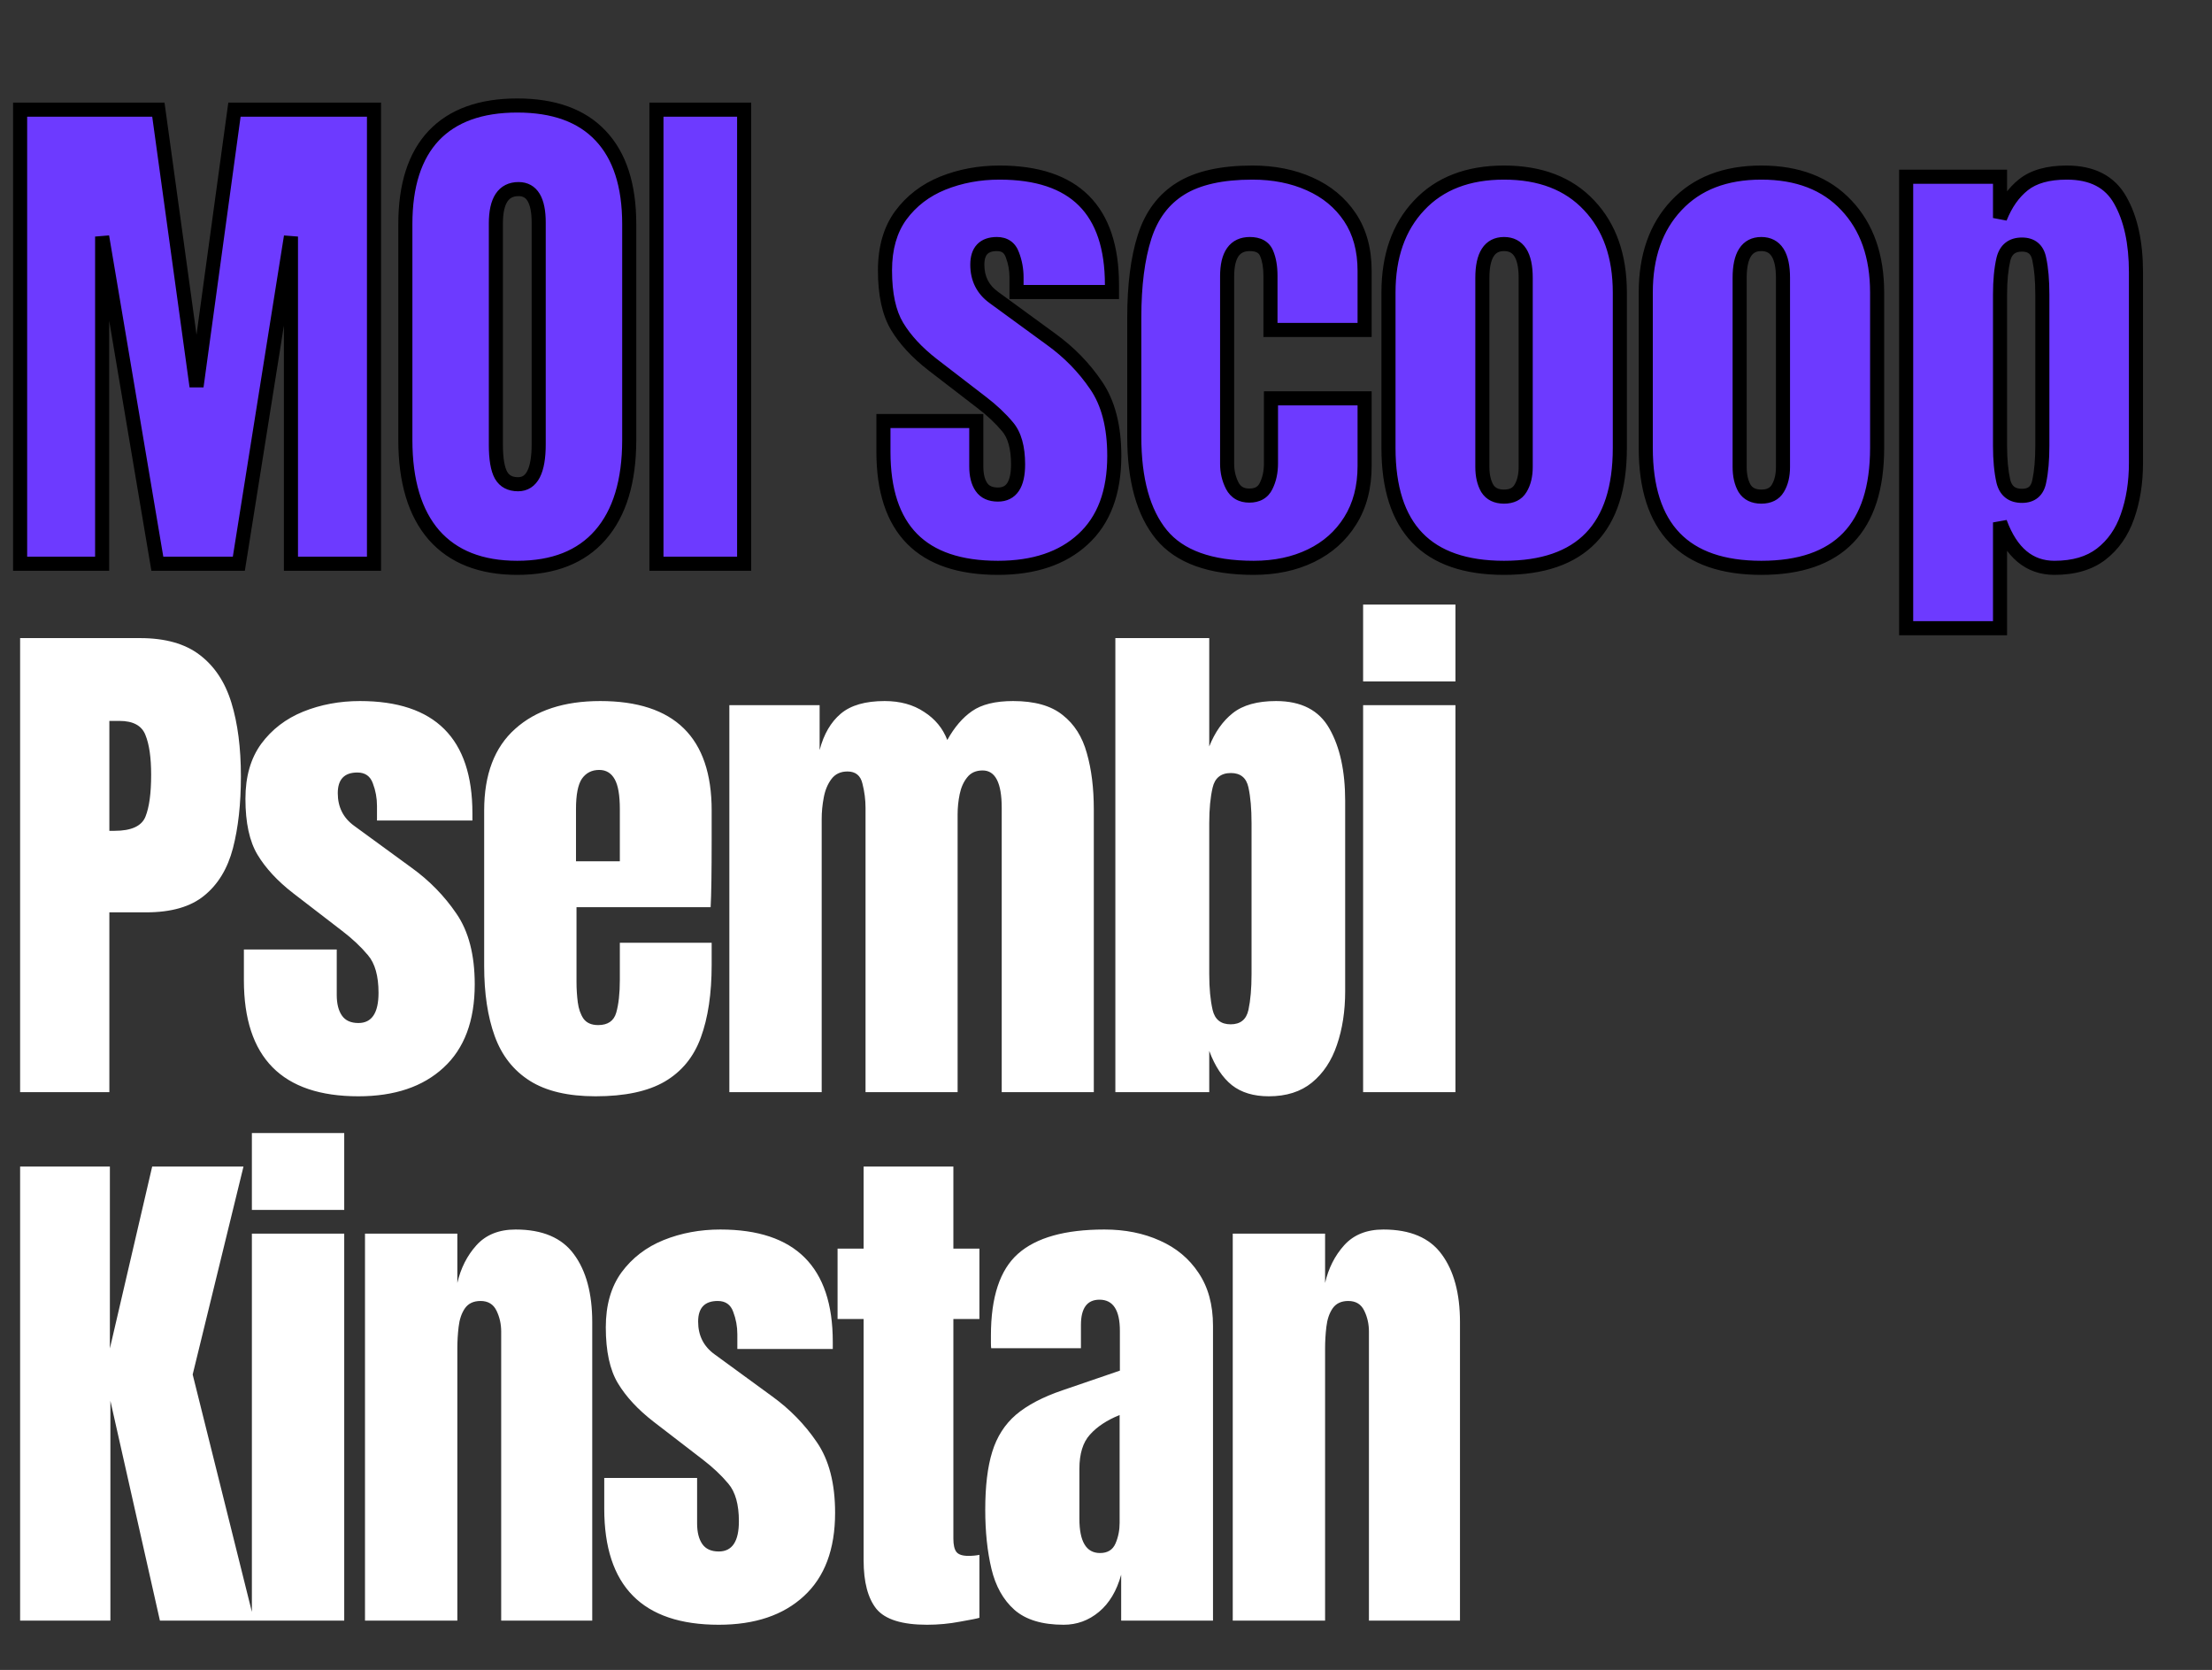 <svg width="314" height="237" viewBox="0 0 314 237" fill="none" xmlns="http://www.w3.org/2000/svg">
<rect x="0" y="0" width="314" height="237" fill="#333333" stroke="none"/>
<mask id="path-1-outside-1_1044_212" maskUnits="userSpaceOnUse" x="1" y="13" width="304" height="78" fill="black">
<rect fill="white" x="1" y="13" width="304" height="78"/>
<path d="M2.856 80V15.559H22.481L27.9 54.846L33.282 15.559H53.09V80H41.301V33.573L33.905 80H22.335L14.499 33.573V80H2.856ZM73.43 80.586C68.28 80.586 64.338 79.036 61.604 75.936C58.895 72.811 57.54 68.308 57.54 62.425V31.816C57.54 26.299 58.882 22.113 61.567 19.257C64.277 16.401 68.231 14.973 73.43 14.973C78.629 14.973 82.572 16.401 85.257 19.257C87.966 22.113 89.321 26.299 89.321 31.816V62.425C89.321 68.308 87.954 72.811 85.22 75.936C82.51 79.036 78.581 80.586 73.43 80.586ZM73.54 68.723C75.493 68.723 76.469 66.831 76.469 63.048V31.596C76.469 28.423 75.517 26.836 73.613 26.836C71.465 26.836 70.391 28.46 70.391 31.706V63.121C70.391 65.123 70.635 66.563 71.124 67.441C71.612 68.296 72.417 68.723 73.54 68.723ZM93.184 80V15.559H105.633V80H93.184ZM141.663 80.586C130.825 80.586 125.406 75.094 125.406 64.109V59.752H138.587V66.197C138.587 67.441 138.831 68.418 139.319 69.126C139.808 69.834 140.589 70.187 141.663 70.187C143.567 70.187 144.519 68.76 144.519 65.904C144.519 63.511 144.018 61.73 143.017 60.558C142.017 59.362 140.796 58.215 139.356 57.116L132.363 51.734C130.166 50.025 128.494 48.219 127.347 46.315C126.199 44.411 125.626 41.763 125.626 38.37C125.626 35.221 126.37 32.621 127.859 30.571C129.373 28.521 131.362 26.995 133.827 25.994C136.317 24.994 139.002 24.493 141.882 24.493C152.525 24.493 157.846 29.802 157.846 40.42V41.445H144.299V39.358C144.299 38.26 144.104 37.198 143.713 36.173C143.347 35.148 142.615 34.635 141.516 34.635C139.661 34.635 138.734 35.611 138.734 37.564C138.734 39.541 139.515 41.092 141.077 42.214L149.205 48.146C151.744 49.977 153.867 52.149 155.576 54.663C157.309 57.177 158.176 60.521 158.176 64.695C158.176 69.87 156.699 73.812 153.745 76.522C150.816 79.231 146.789 80.586 141.663 80.586ZM177.966 80.586C171.815 80.586 167.446 79.011 164.859 75.863C162.296 72.714 161.014 68.088 161.014 61.986V45.07C161.014 40.481 161.502 36.661 162.479 33.61C163.455 30.559 165.164 28.276 167.605 26.763C170.045 25.25 173.438 24.493 177.783 24.493C180.81 24.493 183.519 25.03 185.912 26.104C188.328 27.178 190.232 28.753 191.623 30.827C193.015 32.902 193.71 35.441 193.71 38.443V46.828H180.346V39.139C180.346 37.869 180.163 36.808 179.797 35.953C179.431 35.075 178.638 34.635 177.417 34.635C175.269 34.635 174.195 36.161 174.195 39.212V65.83C174.195 66.953 174.439 67.991 174.927 68.943C175.416 69.87 176.221 70.334 177.344 70.334C178.491 70.334 179.284 69.882 179.724 68.979C180.188 68.052 180.419 66.978 180.419 65.757V56.53H193.71V66.123C193.71 69.15 193.027 71.75 191.66 73.922C190.317 76.07 188.462 77.718 186.095 78.865C183.727 80.012 181.018 80.586 177.966 80.586ZM213.501 80.586C202.566 80.586 197.098 74.911 197.098 63.56V41.519C197.098 36.344 198.55 32.219 201.455 29.143C204.36 26.043 208.375 24.493 213.501 24.493C218.651 24.493 222.679 26.043 225.584 29.143C228.488 32.219 229.941 36.344 229.941 41.519V63.56C229.941 74.911 224.461 80.586 213.501 80.586ZM213.501 70.48C214.599 70.48 215.381 70.09 215.844 69.309C216.333 68.503 216.577 67.49 216.577 66.27V39.432C216.577 36.234 215.551 34.635 213.501 34.635C211.451 34.635 210.425 36.234 210.425 39.432V66.27C210.425 67.49 210.657 68.503 211.121 69.309C211.609 70.09 212.403 70.48 213.501 70.48ZM250.024 80.586C239.089 80.586 233.621 74.911 233.621 63.56V41.519C233.621 36.344 235.074 32.219 237.978 29.143C240.883 26.043 244.898 24.493 250.024 24.493C255.175 24.493 259.202 26.043 262.107 29.143C265.012 32.219 266.464 36.344 266.464 41.519V63.56C266.464 74.911 260.984 80.586 250.024 80.586ZM250.024 70.48C251.123 70.48 251.904 70.09 252.368 69.309C252.856 68.503 253.1 67.49 253.1 66.27V39.432C253.1 36.234 252.075 34.635 250.024 34.635C247.974 34.635 246.949 36.234 246.949 39.432V66.27C246.949 67.49 247.181 68.503 247.644 69.309C248.133 70.09 248.926 70.48 250.024 70.48ZM270.584 89.153V25.079H283.911V30.937C284.717 28.911 285.827 27.337 287.243 26.214C288.683 25.067 290.734 24.493 293.394 24.493C296.983 24.493 299.509 25.799 300.973 28.411C302.462 31.023 303.207 34.44 303.207 38.663V65.684C303.207 68.491 302.804 71.03 301.999 73.3C301.218 75.545 299.973 77.327 298.264 78.645C296.58 79.939 294.371 80.586 291.637 80.586C288.073 80.586 285.498 78.438 283.911 74.142V89.153H270.584ZM287.024 70.371C288.39 70.371 289.208 69.687 289.477 68.32C289.77 66.953 289.916 65.269 289.916 63.267V41.812C289.916 39.785 289.77 38.101 289.477 36.759C289.208 35.392 288.39 34.708 287.024 34.708C285.608 34.708 284.729 35.404 284.387 36.795C284.07 38.162 283.911 39.834 283.911 41.812V63.267C283.911 65.245 284.07 66.929 284.387 68.32C284.729 69.687 285.608 70.371 287.024 70.371Z"/>
</mask>
<path d="M2.856 80V15.559H22.481L27.9 54.846L33.282 15.559H53.09V80H41.301V33.573L33.905 80H22.335L14.499 33.573V80H2.856ZM73.43 80.586C68.28 80.586 64.338 79.036 61.604 75.936C58.895 72.811 57.54 68.308 57.54 62.425V31.816C57.54 26.299 58.882 22.113 61.567 19.257C64.277 16.401 68.231 14.973 73.43 14.973C78.629 14.973 82.572 16.401 85.257 19.257C87.966 22.113 89.321 26.299 89.321 31.816V62.425C89.321 68.308 87.954 72.811 85.22 75.936C82.51 79.036 78.581 80.586 73.43 80.586ZM73.54 68.723C75.493 68.723 76.469 66.831 76.469 63.048V31.596C76.469 28.423 75.517 26.836 73.613 26.836C71.465 26.836 70.391 28.46 70.391 31.706V63.121C70.391 65.123 70.635 66.563 71.124 67.441C71.612 68.296 72.417 68.723 73.54 68.723ZM93.184 80V15.559H105.633V80H93.184ZM141.663 80.586C130.825 80.586 125.406 75.094 125.406 64.109V59.752H138.587V66.197C138.587 67.441 138.831 68.418 139.319 69.126C139.808 69.834 140.589 70.187 141.663 70.187C143.567 70.187 144.519 68.76 144.519 65.904C144.519 63.511 144.018 61.73 143.017 60.558C142.017 59.362 140.796 58.215 139.356 57.116L132.363 51.734C130.166 50.025 128.494 48.219 127.347 46.315C126.199 44.411 125.626 41.763 125.626 38.37C125.626 35.221 126.37 32.621 127.859 30.571C129.373 28.521 131.362 26.995 133.827 25.994C136.317 24.994 139.002 24.493 141.882 24.493C152.525 24.493 157.846 29.802 157.846 40.42V41.445H144.299V39.358C144.299 38.26 144.104 37.198 143.713 36.173C143.347 35.148 142.615 34.635 141.516 34.635C139.661 34.635 138.734 35.611 138.734 37.564C138.734 39.541 139.515 41.092 141.077 42.214L149.205 48.146C151.744 49.977 153.867 52.149 155.576 54.663C157.309 57.177 158.176 60.521 158.176 64.695C158.176 69.87 156.699 73.812 153.745 76.522C150.816 79.231 146.789 80.586 141.663 80.586ZM177.966 80.586C171.815 80.586 167.446 79.011 164.859 75.863C162.296 72.714 161.014 68.088 161.014 61.986V45.07C161.014 40.481 161.502 36.661 162.479 33.61C163.455 30.559 165.164 28.276 167.605 26.763C170.045 25.25 173.438 24.493 177.783 24.493C180.81 24.493 183.519 25.03 185.912 26.104C188.328 27.178 190.232 28.753 191.623 30.827C193.015 32.902 193.71 35.441 193.71 38.443V46.828H180.346V39.139C180.346 37.869 180.163 36.808 179.797 35.953C179.431 35.075 178.638 34.635 177.417 34.635C175.269 34.635 174.195 36.161 174.195 39.212V65.83C174.195 66.953 174.439 67.991 174.927 68.943C175.416 69.87 176.221 70.334 177.344 70.334C178.491 70.334 179.284 69.882 179.724 68.979C180.188 68.052 180.419 66.978 180.419 65.757V56.53H193.71V66.123C193.71 69.15 193.027 71.75 191.66 73.922C190.317 76.07 188.462 77.718 186.095 78.865C183.727 80.012 181.018 80.586 177.966 80.586ZM213.501 80.586C202.566 80.586 197.098 74.911 197.098 63.56V41.519C197.098 36.344 198.55 32.219 201.455 29.143C204.36 26.043 208.375 24.493 213.501 24.493C218.651 24.493 222.679 26.043 225.584 29.143C228.488 32.219 229.941 36.344 229.941 41.519V63.56C229.941 74.911 224.461 80.586 213.501 80.586ZM213.501 70.48C214.599 70.48 215.381 70.09 215.844 69.309C216.333 68.503 216.577 67.49 216.577 66.27V39.432C216.577 36.234 215.551 34.635 213.501 34.635C211.451 34.635 210.425 36.234 210.425 39.432V66.27C210.425 67.49 210.657 68.503 211.121 69.309C211.609 70.09 212.403 70.48 213.501 70.48ZM250.024 80.586C239.089 80.586 233.621 74.911 233.621 63.56V41.519C233.621 36.344 235.074 32.219 237.978 29.143C240.883 26.043 244.898 24.493 250.024 24.493C255.175 24.493 259.202 26.043 262.107 29.143C265.012 32.219 266.464 36.344 266.464 41.519V63.56C266.464 74.911 260.984 80.586 250.024 80.586ZM250.024 70.48C251.123 70.48 251.904 70.09 252.368 69.309C252.856 68.503 253.1 67.49 253.1 66.27V39.432C253.1 36.234 252.075 34.635 250.024 34.635C247.974 34.635 246.949 36.234 246.949 39.432V66.27C246.949 67.49 247.181 68.503 247.644 69.309C248.133 70.09 248.926 70.48 250.024 70.48ZM270.584 89.153V25.079H283.911V30.937C284.717 28.911 285.827 27.337 287.243 26.214C288.683 25.067 290.734 24.493 293.394 24.493C296.983 24.493 299.509 25.799 300.973 28.411C302.462 31.023 303.207 34.44 303.207 38.663V65.684C303.207 68.491 302.804 71.03 301.999 73.3C301.218 75.545 299.973 77.327 298.264 78.645C296.58 79.939 294.371 80.586 291.637 80.586C288.073 80.586 285.498 78.438 283.911 74.142V89.153H270.584ZM287.024 70.371C288.39 70.371 289.208 69.687 289.477 68.32C289.77 66.953 289.916 65.269 289.916 63.267V41.812C289.916 39.785 289.77 38.101 289.477 36.759C289.208 35.392 288.39 34.708 287.024 34.708C285.608 34.708 284.729 35.404 284.387 36.795C284.07 38.162 283.911 39.834 283.911 41.812V63.267C283.911 65.245 284.07 66.929 284.387 68.32C284.729 69.687 285.608 70.371 287.024 70.371Z" fill="#6D3AFF"/>
<path d="M2.856 80H1.856V81H2.856V80ZM2.856 15.559V14.559H1.856V15.559H2.856ZM22.481 15.559L23.472 15.423L23.353 14.559H22.481V15.559ZM27.9 54.846L26.909 54.983L28.891 54.982L27.9 54.846ZM33.282 15.559V14.559H32.41L32.291 15.424L33.282 15.559ZM53.09 15.559H54.09V14.559H53.09V15.559ZM53.09 80V81H54.09V80H53.09ZM41.301 80H40.301V81H41.301V80ZM41.301 33.573H42.301L40.313 33.416L41.301 33.573ZM33.905 80V81H34.758L34.892 80.157L33.905 80ZM22.335 80L21.349 80.166L21.489 81H22.335V80ZM14.499 33.573L15.485 33.407L13.499 33.573H14.499ZM14.499 80V81H15.499V80H14.499ZM3.856 80V15.559H1.856V80H3.856ZM2.856 16.559H22.481V14.559H2.856V16.559ZM21.49 15.696L26.909 54.983L28.89 54.709L23.472 15.423L21.49 15.696ZM28.891 54.982L34.273 15.695L32.291 15.424L26.909 54.71L28.891 54.982ZM33.282 16.559H53.09V14.559H33.282V16.559ZM52.09 15.559V80H54.09V15.559H52.09ZM53.09 79H41.301V81H53.09V79ZM42.301 80V33.573H40.301V80H42.301ZM40.313 33.416L32.917 79.843L34.892 80.157L42.288 33.731L40.313 33.416ZM33.905 79H22.335V81H33.905V79ZM23.321 79.834L15.485 33.407L13.513 33.74L21.349 80.166L23.321 79.834ZM13.499 33.573V80H15.499V33.573H13.499ZM14.499 79H2.856V81H14.499V79ZM61.604 75.936L60.848 76.591L60.854 76.597L61.604 75.936ZM61.567 19.257L60.842 18.569L60.839 18.572L61.567 19.257ZM85.257 19.257L84.528 19.942L84.531 19.945L85.257 19.257ZM85.22 75.936L84.467 75.277L84.467 75.278L85.22 75.936ZM71.124 67.441L70.249 67.927L70.255 67.938L71.124 67.441ZM73.43 79.586C68.491 79.586 64.853 78.108 62.354 75.274L60.854 76.597C63.823 79.964 68.069 81.586 73.43 81.586V79.586ZM62.359 75.281C59.863 72.402 58.54 68.168 58.54 62.425H56.54C56.54 68.448 57.926 73.221 60.848 76.591L62.359 75.281ZM58.54 62.425V31.816H56.54V62.425H58.54ZM58.54 31.816C58.54 26.45 59.845 22.549 62.296 19.942L60.839 18.572C57.919 21.678 56.54 26.149 56.54 31.816H58.54ZM62.293 19.945C64.758 17.347 68.413 15.973 73.43 15.973V13.973C68.049 13.973 63.795 15.456 60.842 18.569L62.293 19.945ZM73.43 15.973C78.448 15.973 82.088 17.347 84.528 19.942L85.985 18.572C83.055 15.456 78.811 13.973 73.43 13.973V15.973ZM84.531 19.945C87.004 22.552 88.321 26.452 88.321 31.816H90.321C90.321 26.147 88.928 21.674 85.982 18.569L84.531 19.945ZM88.321 31.816V62.425H90.321V31.816H88.321ZM88.321 62.425C88.321 68.166 86.986 72.399 84.467 75.277L85.973 76.594C88.921 73.224 90.321 68.45 90.321 62.425H88.321ZM84.467 75.278C81.993 78.108 78.37 79.586 73.43 79.586V81.586C78.791 81.586 83.028 79.964 85.973 76.594L84.467 75.278ZM73.54 69.723C74.197 69.723 74.817 69.561 75.364 69.208C75.906 68.858 76.319 68.357 76.626 67.763C77.224 66.604 77.469 64.993 77.469 63.048H75.469C75.469 64.886 75.227 66.112 74.848 66.845C74.667 67.197 74.469 67.405 74.279 67.528C74.094 67.648 73.86 67.723 73.54 67.723V69.723ZM77.469 63.048V31.596H75.469V63.048H77.469ZM77.469 31.596C77.469 29.942 77.227 28.535 76.613 27.512C75.95 26.407 74.904 25.836 73.613 25.836V27.836C74.227 27.836 74.609 28.059 74.898 28.541C75.236 29.104 75.469 30.077 75.469 31.596H77.469ZM73.613 25.836C72.245 25.836 71.107 26.378 70.363 27.502C69.667 28.554 69.391 30.004 69.391 31.706H71.391C71.391 30.161 71.653 29.177 72.031 28.606C72.361 28.106 72.834 27.836 73.613 27.836V25.836ZM69.391 31.706V63.121H71.391V31.706H69.391ZM69.391 63.121C69.391 65.155 69.631 66.814 70.249 67.927L71.998 66.956C71.64 66.311 71.391 65.09 71.391 63.121H69.391ZM70.255 67.938C70.95 69.153 72.119 69.723 73.54 69.723V67.723C72.715 67.723 72.274 67.439 71.992 66.945L70.255 67.938ZM93.184 80H92.184V81H93.184V80ZM93.184 15.559V14.559H92.184V15.559H93.184ZM105.633 15.559H106.633V14.559H105.633V15.559ZM105.633 80V81H106.633V80H105.633ZM94.184 80V15.559H92.184V80H94.184ZM93.184 16.559H105.633V14.559H93.184V16.559ZM104.633 15.559V80H106.633V15.559H104.633ZM105.633 79H93.184V81H105.633V79ZM125.406 59.752V58.752H124.406V59.752H125.406ZM138.587 59.752H139.587V58.752H138.587V59.752ZM143.017 60.558L142.251 61.2L142.257 61.207L143.017 60.558ZM139.356 57.116L138.746 57.909L138.75 57.911L139.356 57.116ZM132.363 51.734L131.749 52.523L131.753 52.526L132.363 51.734ZM127.859 30.571L127.055 29.977L127.05 29.983L127.859 30.571ZM133.827 25.994L133.454 25.066L133.451 25.068L133.827 25.994ZM157.846 41.445V42.445H158.846V41.445H157.846ZM144.299 41.445H143.299V42.445H144.299V41.445ZM143.713 36.173L142.771 36.509L142.775 36.519L142.779 36.529L143.713 36.173ZM141.077 42.214L141.666 41.407L141.661 41.402L141.077 42.214ZM149.205 48.146L148.616 48.954L148.62 48.957L149.205 48.146ZM155.576 54.663L154.749 55.225L154.753 55.231L155.576 54.663ZM153.745 76.522L153.069 75.785L153.066 75.788L153.745 76.522ZM141.663 79.586C136.401 79.586 132.638 78.254 130.182 75.764C127.723 73.272 126.406 69.451 126.406 64.109H124.406C124.406 69.752 125.798 74.169 128.758 77.169C131.721 80.172 136.086 81.586 141.663 81.586V79.586ZM126.406 64.109V59.752H124.406V64.109H126.406ZM125.406 60.752H138.587V58.752H125.406V60.752ZM137.587 59.752V66.197H139.587V59.752H137.587ZM137.587 66.197C137.587 67.558 137.852 68.759 138.496 69.693L140.143 68.558C139.811 68.076 139.587 67.325 139.587 66.197H137.587ZM138.496 69.693C139.218 70.74 140.352 71.187 141.663 71.187V69.187C140.825 69.187 140.397 68.927 140.143 68.558L138.496 69.693ZM141.663 71.187C142.906 71.187 143.953 70.697 144.637 69.671C145.273 68.716 145.519 67.411 145.519 65.904H143.519C143.519 67.252 143.288 68.088 142.973 68.562C142.705 68.963 142.323 69.187 141.663 69.187V71.187ZM145.519 65.904C145.519 63.399 144.999 61.338 143.778 59.908L142.257 61.207C143.038 62.121 143.519 63.624 143.519 65.904H145.519ZM143.784 59.916C142.729 58.655 141.452 57.458 139.963 56.321L138.75 57.911C140.14 58.972 141.304 60.069 142.251 61.2L143.784 59.916ZM139.966 56.324L132.973 50.941L131.753 52.526L138.746 57.909L139.966 56.324ZM132.977 50.945C130.853 49.293 129.273 47.575 128.203 45.799L126.49 46.831C127.715 48.863 129.479 50.758 131.749 52.523L132.977 50.945ZM128.203 45.799C127.187 44.112 126.626 41.669 126.626 38.37H124.626C124.626 41.856 125.212 44.71 126.49 46.831L128.203 45.799ZM126.626 38.37C126.626 35.38 127.331 33.001 128.668 31.159L127.05 29.983C125.41 32.242 124.626 35.062 124.626 38.37H126.626ZM128.664 31.165C130.063 29.269 131.901 27.855 134.203 26.921L133.451 25.068C130.823 26.135 128.682 27.772 127.055 29.977L128.664 31.165ZM134.2 26.922C136.563 25.972 139.12 25.493 141.882 25.493V23.493C138.884 23.493 136.071 24.015 133.454 25.066L134.2 26.922ZM141.882 25.493C147.05 25.493 150.742 26.781 153.149 29.183C155.555 31.584 156.846 35.266 156.846 40.42H158.846C158.846 34.956 157.476 30.675 154.562 27.767C151.647 24.859 147.357 23.493 141.882 23.493V25.493ZM156.846 40.42V41.445H158.846V40.42H156.846ZM157.846 40.445H144.299V42.445H157.846V40.445ZM145.299 41.445V39.358H143.299V41.445H145.299ZM145.299 39.358C145.299 38.139 145.082 36.956 144.648 35.817L142.779 36.529C143.126 37.44 143.299 38.382 143.299 39.358H145.299ZM144.655 35.837C144.418 35.172 144.033 34.599 143.463 34.2C142.893 33.802 142.223 33.635 141.516 33.635V35.635C141.908 35.635 142.153 35.725 142.316 35.839C142.478 35.952 142.643 36.149 142.771 36.509L144.655 35.837ZM141.516 33.635C140.421 33.635 139.419 33.926 138.704 34.679C137.998 35.422 137.734 36.446 137.734 37.564H139.734C139.734 36.73 139.933 36.289 140.154 36.056C140.367 35.833 140.756 35.635 141.516 35.635V33.635ZM137.734 37.564C137.734 39.853 138.661 41.709 140.493 43.026L141.661 41.402C140.368 40.473 139.734 39.23 139.734 37.564H137.734ZM140.487 43.022L148.616 48.954L149.795 47.338L141.666 41.407L140.487 43.022ZM148.62 48.957C151.067 50.721 153.108 52.81 154.749 55.225L156.403 54.101C154.627 51.487 152.421 49.232 149.79 47.335L148.62 48.957ZM154.753 55.231C156.336 57.527 157.176 60.651 157.176 64.695H159.176C159.176 60.391 158.283 56.828 156.399 54.096L154.753 55.231ZM157.176 64.695C157.176 69.676 155.76 73.316 153.069 75.785L154.421 77.259C157.637 74.308 159.176 70.064 159.176 64.695H157.176ZM153.066 75.788C150.37 78.282 146.611 79.586 141.663 79.586V81.586C146.966 81.586 151.262 80.181 154.424 77.256L153.066 75.788ZM164.859 75.863L164.083 76.494L164.086 76.498L164.859 75.863ZM167.605 26.763L167.078 25.913L167.605 26.763ZM185.912 26.104L185.502 27.016L185.505 27.018L185.912 26.104ZM193.71 46.828V47.828H194.71V46.828H193.71ZM180.346 46.828H179.346V47.828H180.346V46.828ZM179.797 35.953L178.874 36.338L178.878 36.347L179.797 35.953ZM174.927 68.943L174.038 69.399L174.042 69.408L174.927 68.943ZM179.724 68.979L178.829 68.532L178.825 68.542L179.724 68.979ZM180.419 56.53V55.53H179.419V56.53H180.419ZM193.71 56.53H194.71V55.53H193.71V56.53ZM191.66 73.922L190.814 73.389L190.812 73.392L191.66 73.922ZM177.966 79.586C171.959 79.586 167.948 78.048 165.631 75.228L164.086 76.498C166.944 79.975 171.671 81.586 177.966 81.586V79.586ZM165.634 75.231C163.274 72.331 162.014 67.969 162.014 61.986H160.014C160.014 68.207 161.318 73.096 164.083 76.494L165.634 75.231ZM162.014 61.986V45.07H160.014V61.986H162.014ZM162.014 45.07C162.014 40.544 162.497 36.835 163.431 33.915L161.526 33.305C160.508 36.487 160.014 40.419 160.014 45.07H162.014ZM163.431 33.915C164.344 31.062 165.916 28.986 168.132 27.613L167.078 25.913C164.411 27.567 162.566 30.055 161.526 33.305L163.431 33.915ZM168.132 27.613C170.353 26.236 173.536 25.493 177.783 25.493V23.493C173.341 23.493 169.738 24.264 167.078 25.913L168.132 27.613ZM177.783 25.493C180.691 25.493 183.257 26.008 185.502 27.016L186.321 25.192C183.782 24.052 180.93 23.493 177.783 23.493V25.493ZM185.505 27.018C187.76 28.02 189.513 29.475 190.793 31.384L192.454 30.27C190.951 28.03 188.896 26.336 186.318 25.19L185.505 27.018ZM190.793 31.384C192.053 33.264 192.71 35.598 192.71 38.443H194.71C194.71 35.283 193.976 32.541 192.454 30.27L190.793 31.384ZM192.71 38.443V46.828H194.71V38.443H192.71ZM193.71 45.828H180.346V47.828H193.71V45.828ZM181.346 46.828V39.139H179.346V46.828H181.346ZM181.346 39.139C181.346 37.781 181.151 36.575 180.716 35.559L178.878 36.347C179.175 37.04 179.346 37.958 179.346 39.139H181.346ZM180.72 35.569C180.455 34.932 180.016 34.425 179.412 34.09C178.825 33.765 178.141 33.635 177.417 33.635V35.635C177.914 35.635 178.237 35.725 178.443 35.84C178.632 35.944 178.773 36.096 178.874 36.338L180.72 35.569ZM177.417 33.635C176.074 33.635 174.938 34.132 174.183 35.204C173.473 36.212 173.195 37.6 173.195 39.212H175.195C175.195 37.773 175.454 36.873 175.818 36.355C176.138 35.901 176.612 35.635 177.417 35.635V33.635ZM173.195 39.212V65.83H175.195V39.212H173.195ZM173.195 65.83C173.195 67.104 173.473 68.299 174.038 69.399L175.817 68.486C175.405 67.683 175.195 66.803 175.195 65.83H173.195ZM174.042 69.408C174.363 70.017 174.812 70.515 175.399 70.853C175.982 71.189 176.644 71.334 177.344 71.334V69.334C176.921 69.334 176.619 69.247 176.397 69.119C176.178 68.994 175.98 68.795 175.812 68.477L174.042 69.408ZM177.344 71.334C178.047 71.334 178.713 71.195 179.294 70.864C179.883 70.529 180.324 70.031 180.623 69.417L178.825 68.542C178.684 68.831 178.508 69.01 178.305 69.126C178.093 69.247 177.788 69.334 177.344 69.334V71.334ZM180.618 69.426C181.163 68.337 181.419 67.106 181.419 65.757H179.419C179.419 66.85 179.212 67.766 178.829 68.532L180.618 69.426ZM181.419 65.757V56.53H179.419V65.757H181.419ZM180.419 57.53H193.71V55.53H180.419V57.53ZM192.71 56.53V66.123H194.71V56.53H192.71ZM192.71 66.123C192.71 68.996 192.063 71.403 190.814 73.389L192.506 74.455C193.99 72.096 194.71 69.304 194.71 66.123H192.71ZM190.812 73.392C189.573 75.374 187.864 76.897 185.659 77.965L186.531 79.765C189.061 78.539 191.062 76.766 192.508 74.452L190.812 73.392ZM185.659 77.965C183.447 79.037 180.891 79.586 177.966 79.586V81.586C181.144 81.586 184.007 80.988 186.531 79.765L185.659 77.965ZM201.455 29.143L202.182 29.83L202.185 29.827L201.455 29.143ZM225.584 29.143L224.854 29.827L224.857 29.83L225.584 29.143ZM215.844 69.309L214.989 68.79L214.984 68.798L215.844 69.309ZM211.121 69.309L210.254 69.808L210.264 69.823L210.273 69.839L211.121 69.309ZM213.501 79.586C208.197 79.586 204.401 78.212 201.919 75.636C199.43 73.053 198.098 69.09 198.098 63.56H196.098C196.098 69.38 197.499 73.931 200.479 77.023C203.465 80.123 207.87 81.586 213.501 81.586V79.586ZM198.098 63.56V41.519H196.098V63.56H198.098ZM198.098 41.519C198.098 36.539 199.49 32.68 202.182 29.83L200.728 28.456C197.611 31.757 196.098 36.149 196.098 41.519H198.098ZM202.185 29.827C204.862 26.97 208.59 25.493 213.501 25.493V23.493C208.16 23.493 203.857 25.117 200.725 28.459L202.185 29.827ZM213.501 25.493C218.438 25.493 222.178 26.971 224.854 29.827L226.313 28.459C223.18 25.116 218.865 23.493 213.501 23.493V25.493ZM224.857 29.83C227.549 32.68 228.941 36.539 228.941 41.519H230.941C230.941 36.149 229.428 31.757 226.311 28.456L224.857 29.83ZM228.941 41.519V63.56H230.941V41.519H228.941ZM228.941 63.56C228.941 69.09 227.605 73.052 225.111 75.635C222.624 78.211 218.818 79.586 213.501 79.586V81.586C219.144 81.586 223.558 80.123 226.55 77.024C229.536 73.932 230.941 69.381 230.941 63.56H228.941ZM213.501 71.48C214.866 71.48 216.02 70.971 216.704 69.819L214.984 68.798C214.741 69.208 214.333 69.48 213.501 69.48V71.48ZM216.7 69.827C217.307 68.825 217.577 67.62 217.577 66.27H215.577C215.577 67.36 215.358 68.181 214.989 68.79L216.7 69.827ZM217.577 66.27V39.432H215.577V66.27H217.577ZM217.577 39.432C217.577 37.758 217.314 36.331 216.65 35.294C215.936 34.182 214.835 33.635 213.501 33.635V35.635C214.218 35.635 214.654 35.888 214.966 36.374C215.326 36.936 215.577 37.908 215.577 39.432H217.577ZM213.501 33.635C212.168 33.635 211.066 34.182 210.353 35.294C209.688 36.331 209.425 37.758 209.425 39.432H211.425C211.425 37.908 211.676 36.936 212.036 36.374C212.348 35.888 212.784 35.635 213.501 35.635V33.635ZM209.425 39.432V66.27H211.425V39.432H209.425ZM209.425 66.27C209.425 67.612 209.68 68.81 210.254 69.808L211.988 68.81C211.635 68.196 211.425 67.368 211.425 66.27H209.425ZM210.273 69.839C210.982 70.972 212.135 71.48 213.501 71.48V69.48C212.67 69.48 212.237 69.207 211.969 68.779L210.273 69.839ZM237.978 29.143L238.705 29.83L238.708 29.827L237.978 29.143ZM262.107 29.143L261.377 29.827L261.38 29.83L262.107 29.143ZM252.368 69.309L251.512 68.79L251.508 68.798L252.368 69.309ZM247.644 69.309L246.778 69.808L246.787 69.823L246.796 69.839L247.644 69.309ZM250.024 79.586C244.72 79.586 240.924 78.212 238.442 75.636C235.954 73.053 234.621 69.09 234.621 63.56H232.621C232.621 69.38 234.023 73.931 237.002 77.023C239.988 80.123 244.393 81.586 250.024 81.586V79.586ZM234.621 63.56V41.519H232.621V63.56H234.621ZM234.621 41.519C234.621 36.539 236.013 32.68 238.705 29.83L237.251 28.456C234.134 31.757 232.621 36.149 232.621 41.519H234.621ZM238.708 29.827C241.385 26.97 245.113 25.493 250.024 25.493V23.493C244.684 23.493 240.381 25.117 237.249 28.459L238.708 29.827ZM250.024 25.493C254.961 25.493 258.701 26.971 261.377 29.827L262.837 28.459C259.704 25.116 255.388 23.493 250.024 23.493V25.493ZM261.38 29.83C264.072 32.68 265.464 36.539 265.464 41.519H267.464C267.464 36.149 265.951 31.757 262.834 28.456L261.38 29.83ZM265.464 41.519V63.56H267.464V41.519H265.464ZM265.464 63.56C265.464 69.09 264.129 73.052 261.635 75.635C259.147 78.211 255.341 79.586 250.024 79.586V81.586C255.667 81.586 260.081 80.123 263.073 77.024C266.059 73.932 267.464 69.381 267.464 63.56H265.464ZM250.024 71.48C251.389 71.48 252.543 70.971 253.227 69.819L251.508 68.798C251.264 69.208 250.856 69.48 250.024 69.48V71.48ZM253.223 69.827C253.83 68.825 254.1 67.62 254.1 66.27H252.1C252.1 67.36 251.882 68.181 251.512 68.79L253.223 69.827ZM254.1 66.27V39.432H252.1V66.27H254.1ZM254.1 39.432C254.1 37.758 253.837 36.331 253.173 35.294C252.459 34.182 251.358 33.635 250.024 33.635V35.635C250.741 35.635 251.177 35.888 251.489 36.374C251.85 36.936 252.1 37.908 252.1 39.432H254.1ZM250.024 33.635C248.691 33.635 247.589 34.182 246.876 35.294C246.211 36.331 245.949 37.758 245.949 39.432H247.949C247.949 37.908 248.199 36.936 248.559 36.374C248.871 35.888 249.307 35.635 250.024 35.635V33.635ZM245.949 39.432V66.27H247.949V39.432H245.949ZM245.949 66.27C245.949 67.612 246.203 68.81 246.778 69.808L248.511 68.81C248.158 68.196 247.949 67.368 247.949 66.27H245.949ZM246.796 69.839C247.505 70.972 248.658 71.48 250.024 71.48V69.48C249.193 69.48 248.76 69.207 248.492 68.779L246.796 69.839ZM270.584 89.153H269.584V90.153H270.584V89.153ZM270.584 25.079V24.079H269.584V25.079H270.584ZM283.911 25.079H284.911V24.079H283.911V25.079ZM283.911 30.937H282.911L284.841 31.307L283.911 30.937ZM287.243 26.214L287.865 26.997L287.866 26.996L287.243 26.214ZM300.973 28.411L300.101 28.9L300.105 28.906L300.973 28.411ZM301.999 73.3L301.056 72.965L301.054 72.971L301.999 73.3ZM298.264 78.645L298.873 79.438L298.875 79.437L298.264 78.645ZM283.911 74.142L284.849 73.795L282.911 74.142H283.911ZM283.911 89.153V90.153H284.911V89.153H283.911ZM289.477 68.32L288.499 68.111L288.497 68.119L288.495 68.127L289.477 68.32ZM289.477 36.759L288.495 36.952L288.497 36.962L288.5 36.972L289.477 36.759ZM284.387 36.795L283.416 36.557L283.413 36.569L284.387 36.795ZM284.387 68.32L283.412 68.543L283.415 68.553L283.417 68.563L284.387 68.32ZM271.584 89.153V25.079H269.584V89.153H271.584ZM270.584 26.079H283.911V24.079H270.584V26.079ZM282.911 25.079V30.937H284.911V25.079H282.911ZM284.841 31.307C285.595 29.41 286.612 27.991 287.865 26.997L286.622 25.43C285.043 26.682 283.839 28.413 282.982 30.568L284.841 31.307ZM287.866 26.996C289.066 26.041 290.862 25.493 293.394 25.493V23.493C290.605 23.493 288.301 24.093 286.62 25.432L287.866 26.996ZM293.394 25.493C296.706 25.493 298.852 26.672 300.101 28.9L301.846 27.922C300.166 24.926 297.259 23.493 293.394 23.493V25.493ZM300.105 28.906C301.48 31.318 302.207 34.547 302.207 38.663H304.207C304.207 34.333 303.445 30.727 301.842 27.916L300.105 28.906ZM302.207 38.663V65.684H304.207V38.663H302.207ZM302.207 65.684C302.207 68.395 301.818 70.819 301.056 72.965L302.941 73.634C303.79 71.24 304.207 68.586 304.207 65.684H302.207ZM301.054 72.971C300.33 75.053 299.193 76.666 297.653 77.853L298.875 79.437C300.753 77.988 302.105 76.038 302.943 73.628L301.054 72.971ZM297.655 77.852C296.19 78.978 294.214 79.586 291.637 79.586V81.586C294.527 81.586 296.97 80.9 298.873 79.438L297.655 77.852ZM291.637 79.586C290.073 79.586 288.769 79.121 287.673 78.207C286.56 77.279 285.603 75.837 284.849 73.795L282.973 74.488C283.806 76.743 284.93 78.523 286.392 79.743C287.871 80.977 289.637 81.586 291.637 81.586V79.586ZM282.911 74.142V89.153H284.911V74.142H282.911ZM283.911 88.153H270.584V90.153H283.911V88.153ZM287.024 71.371C287.874 71.371 288.669 71.156 289.303 70.625C289.936 70.097 290.293 69.351 290.458 68.513L288.495 68.127C288.392 68.656 288.206 68.936 288.021 69.091C287.838 69.244 287.54 69.371 287.024 69.371V71.371ZM290.454 68.53C290.767 67.071 290.916 65.312 290.916 63.267H288.916C288.916 65.226 288.772 66.835 288.499 68.111L290.454 68.53ZM290.916 63.267V41.812H288.916V63.267H290.916ZM290.916 41.812C290.916 39.744 290.767 37.983 290.454 36.546L288.5 36.972C288.772 38.22 288.916 39.827 288.916 41.812H290.916ZM290.458 36.566C290.293 35.727 289.936 34.982 289.303 34.454C288.669 33.923 287.874 33.708 287.024 33.708V35.708C287.54 35.708 287.838 35.835 288.021 35.988C288.206 36.143 288.392 36.423 288.495 36.952L290.458 36.566ZM287.024 33.708C286.151 33.708 285.34 33.925 284.682 34.446C284.025 34.966 283.625 35.706 283.416 36.557L285.358 37.034C285.491 36.493 285.702 36.19 285.923 36.014C286.144 35.84 286.481 35.708 287.024 35.708V33.708ZM283.413 36.569C283.073 38.034 282.911 39.787 282.911 41.812H284.911C284.911 39.882 285.067 38.291 285.361 37.022L283.413 36.569ZM282.911 41.812V63.267H284.911V41.812H282.911ZM282.911 63.267C282.911 65.293 283.073 67.056 283.412 68.543L285.362 68.098C285.067 66.801 284.911 65.196 284.911 63.267H282.911ZM283.417 68.563C283.628 69.404 284.03 70.135 284.689 70.647C285.347 71.159 286.155 71.371 287.024 71.371V69.371C286.477 69.371 286.138 69.24 285.917 69.069C285.696 68.897 285.489 68.603 285.357 68.078L283.417 68.563Z" fill="black" mask="url(#path-1-outside-1_1044_212)"/>
<path d="M2.856 155V90.559H19.881C23.445 90.559 26.265 91.353 28.339 92.939C30.439 94.526 31.94 96.784 32.843 99.713C33.746 102.642 34.197 106.132 34.197 110.184C34.197 114.09 33.819 117.495 33.062 120.4C32.306 123.28 30.951 125.513 28.998 127.1C27.07 128.687 24.324 129.48 20.76 129.48H15.524V155H2.856ZM15.524 117.91H16.257C18.649 117.91 20.113 117.239 20.65 115.896C21.187 114.554 21.456 112.577 21.456 109.965C21.456 107.524 21.187 105.644 20.65 104.326C20.138 102.984 18.905 102.312 16.952 102.312H15.524V117.91ZM50.877 155.586C40.04 155.586 34.621 150.094 34.621 139.109V134.752H47.802V141.196C47.802 142.441 48.046 143.418 48.534 144.126C49.022 144.833 49.803 145.187 50.877 145.187C52.781 145.187 53.733 143.759 53.733 140.904C53.733 138.511 53.233 136.73 52.232 135.558C51.231 134.362 50.011 133.215 48.571 132.116L41.578 126.734C39.381 125.025 37.709 123.219 36.561 121.315C35.414 119.411 34.84 116.763 34.84 113.37C34.84 110.221 35.585 107.621 37.074 105.571C38.587 103.521 40.577 101.995 43.042 100.994C45.532 99.993 48.217 99.493 51.097 99.493C61.74 99.493 67.061 104.802 67.061 115.42V116.445H53.514V114.358C53.514 113.26 53.318 112.198 52.928 111.173C52.562 110.148 51.829 109.635 50.731 109.635C48.876 109.635 47.948 110.612 47.948 112.564C47.948 114.541 48.729 116.091 50.292 117.214L58.42 123.146C60.959 124.976 63.082 127.149 64.791 129.663C66.524 132.177 67.39 135.521 67.39 139.695C67.39 144.87 65.914 148.812 62.96 151.522C60.031 154.231 56.003 155.586 50.877 155.586ZM84.546 155.586C80.641 155.586 77.529 154.854 75.21 153.389C72.891 151.924 71.231 149.813 70.23 147.055C69.229 144.296 68.729 140.977 68.729 137.096V115.017C68.729 109.916 70.194 106.059 73.123 103.447C76.052 100.811 80.079 99.493 85.205 99.493C95.75 99.493 101.023 104.668 101.023 115.017V119.008C101.023 123.841 100.974 127.088 100.876 128.748H81.837V139.366C81.837 140.342 81.898 141.306 82.02 142.258C82.142 143.186 82.41 143.955 82.825 144.565C83.265 145.175 83.96 145.48 84.912 145.48C86.279 145.48 87.134 144.895 87.475 143.723C87.817 142.527 87.988 140.977 87.988 139.073V133.8H101.023V136.913C101.023 141.013 100.51 144.455 99.485 147.238C98.484 149.996 96.775 152.083 94.359 153.499C91.967 154.89 88.696 155.586 84.546 155.586ZM81.764 122.23H87.988V114.834C87.988 112.857 87.744 111.441 87.256 110.587C86.767 109.708 86.035 109.269 85.059 109.269C84.009 109.269 83.192 109.684 82.606 110.514C82.044 111.344 81.764 112.784 81.764 114.834V122.23ZM103.533 155V100.079H116.348V106.45C116.934 104.204 117.934 102.483 119.35 101.287C120.766 100.091 122.841 99.493 125.575 99.493C127.771 99.493 129.639 100.006 131.176 101.031C132.739 102.032 133.837 103.362 134.472 105.022C135.473 103.216 136.644 101.849 137.987 100.921C139.354 99.969 141.294 99.493 143.808 99.493C146.86 99.493 149.203 100.152 150.838 101.47C152.498 102.764 153.645 104.57 154.28 106.889C154.939 109.184 155.269 111.844 155.269 114.871V155H142.197V114.651C142.197 111.112 141.294 109.342 139.488 109.342C138.536 109.342 137.804 109.672 137.291 110.331C136.778 110.965 136.425 111.759 136.229 112.711C136.034 113.663 135.936 114.615 135.936 115.567V155H122.865V114.651C122.865 113.504 122.719 112.357 122.426 111.21C122.157 110.062 121.449 109.489 120.302 109.489C119.326 109.489 118.569 109.843 118.032 110.551C117.495 111.258 117.129 112.137 116.934 113.187C116.738 114.212 116.641 115.225 116.641 116.226V155H103.533ZM180.113 155.586C177.965 155.586 176.22 155.061 174.878 154.011C173.535 152.937 172.461 151.314 171.656 149.142V155H158.328V90.559H171.656V105.937C172.461 103.911 173.572 102.337 174.987 101.214C176.428 100.067 178.478 99.493 181.139 99.493C184.727 99.493 187.253 100.799 188.718 103.411C190.207 106.023 190.951 109.44 190.951 113.663V140.684C190.951 143.491 190.561 146.03 189.78 148.3C189.023 150.545 187.839 152.327 186.228 153.645C184.641 154.939 182.603 155.586 180.113 155.586ZM174.695 145.371C176.086 145.371 176.928 144.687 177.221 143.32C177.514 141.953 177.66 140.269 177.66 138.267V116.812C177.66 114.786 177.514 113.101 177.221 111.759C176.928 110.392 176.098 109.708 174.731 109.708C173.315 109.708 172.449 110.404 172.132 111.795C171.814 113.162 171.656 114.834 171.656 116.812V138.267C171.656 140.245 171.814 141.929 172.132 143.32C172.449 144.687 173.303 145.371 174.695 145.371ZM193.498 96.71V85.799H206.606V96.71H193.498ZM193.498 155V100.079H206.606V155H193.498ZM2.856 230V165.559H15.598V191.372L21.602 165.559H34.564L27.351 195.07L36.065 230H22.701L15.671 198.805V230H2.856ZM35.756 171.71V160.799H48.864V171.71H35.756ZM35.756 230V175.079H48.864V230H35.756ZM51.813 230V175.079H64.921V182.072C65.409 179.973 66.312 178.191 67.631 176.727C68.973 175.238 70.828 174.493 73.196 174.493C77.004 174.493 79.762 175.665 81.471 178.008C83.204 180.351 84.07 183.561 84.07 187.638V230H71.145V188.992C71.145 187.918 70.926 186.93 70.487 186.027C70.047 185.099 69.29 184.635 68.216 184.635C67.216 184.635 66.471 184.989 65.983 185.697C65.519 186.38 65.226 187.247 65.104 188.297C64.982 189.322 64.921 190.347 64.921 191.372V230H51.813ZM102.032 230.586C91.194 230.586 85.775 225.094 85.775 214.109V209.752H98.956V216.196C98.956 217.441 99.2 218.418 99.688 219.126C100.177 219.833 100.958 220.187 102.032 220.187C103.936 220.187 104.888 218.759 104.888 215.904C104.888 213.511 104.387 211.73 103.386 210.558C102.386 209.362 101.165 208.215 99.725 207.116L92.732 201.734C90.535 200.025 88.863 198.219 87.716 196.315C86.568 194.411 85.995 191.763 85.995 188.37C85.995 185.221 86.739 182.621 88.228 180.571C89.742 178.521 91.731 176.995 94.196 175.994C96.686 174.993 99.371 174.493 102.251 174.493C112.894 174.493 118.215 179.802 118.215 190.42V191.445H104.668V189.358C104.668 188.26 104.473 187.198 104.082 186.173C103.716 185.148 102.984 184.635 101.885 184.635C100.03 184.635 99.103 185.612 99.103 187.564C99.103 189.541 99.884 191.091 101.446 192.214L109.574 198.146C112.113 199.976 114.236 202.149 115.945 204.663C117.678 207.177 118.545 210.521 118.545 214.695C118.545 219.87 117.068 223.812 114.114 226.522C111.185 229.231 107.158 230.586 102.032 230.586ZM131.6 230.586C128.06 230.586 125.668 229.841 124.423 228.352C123.203 226.839 122.593 224.532 122.593 221.432V187.198H118.895V177.203H122.593V165.559H135.334V177.203H139.032V187.198H135.334V218.357C135.334 219.26 135.481 219.895 135.774 220.261C136.067 220.627 136.628 220.81 137.458 220.81C138.044 220.81 138.569 220.761 139.032 220.663V229.597C138.739 229.695 137.824 229.878 136.286 230.146C134.749 230.439 133.186 230.586 131.6 230.586ZM150.989 230.586C147.938 230.586 145.607 229.878 143.996 228.462C142.409 227.046 141.323 225.106 140.737 222.641C140.151 220.175 139.858 217.38 139.858 214.256C139.858 210.912 140.188 208.178 140.847 206.054C141.506 203.906 142.629 202.149 144.215 200.782C145.827 199.415 148.036 198.256 150.843 197.304L158.971 194.521V188.882C158.971 185.929 158.007 184.452 156.078 184.452C154.321 184.452 153.442 185.648 153.442 188.04V191.336H140.701C140.676 191.14 140.664 190.896 140.664 190.603C140.664 190.286 140.664 189.932 140.664 189.541C140.664 184.074 141.945 180.205 144.508 177.935C147.096 175.64 151.184 174.493 156.774 174.493C159.703 174.493 162.327 175.018 164.646 176.067C166.965 177.093 168.796 178.618 170.138 180.644C171.505 182.67 172.189 185.172 172.189 188.15V230H159.154V223.483C158.519 225.777 157.47 227.535 156.005 228.755C154.541 229.976 152.869 230.586 150.989 230.586ZM156.152 220.407C157.226 220.407 157.958 219.956 158.349 219.052C158.739 218.149 158.934 217.173 158.934 216.123V200.819C157.128 201.551 155.725 202.478 154.724 203.601C153.723 204.7 153.223 206.323 153.223 208.471V215.537C153.223 218.784 154.199 220.407 156.152 220.407ZM174.992 230V175.079H188.1V182.072C188.588 179.973 189.491 178.191 190.809 176.727C192.152 175.238 194.007 174.493 196.374 174.493C200.182 174.493 202.941 175.665 204.649 178.008C206.382 180.351 207.249 183.561 207.249 187.638V230H194.324V188.992C194.324 187.918 194.104 186.93 193.665 186.027C193.226 185.099 192.469 184.635 191.395 184.635C190.394 184.635 189.65 184.989 189.161 185.697C188.698 186.38 188.405 187.247 188.283 188.297C188.161 189.322 188.1 190.347 188.1 191.372V230H174.992Z" fill="white"/>
</svg>
